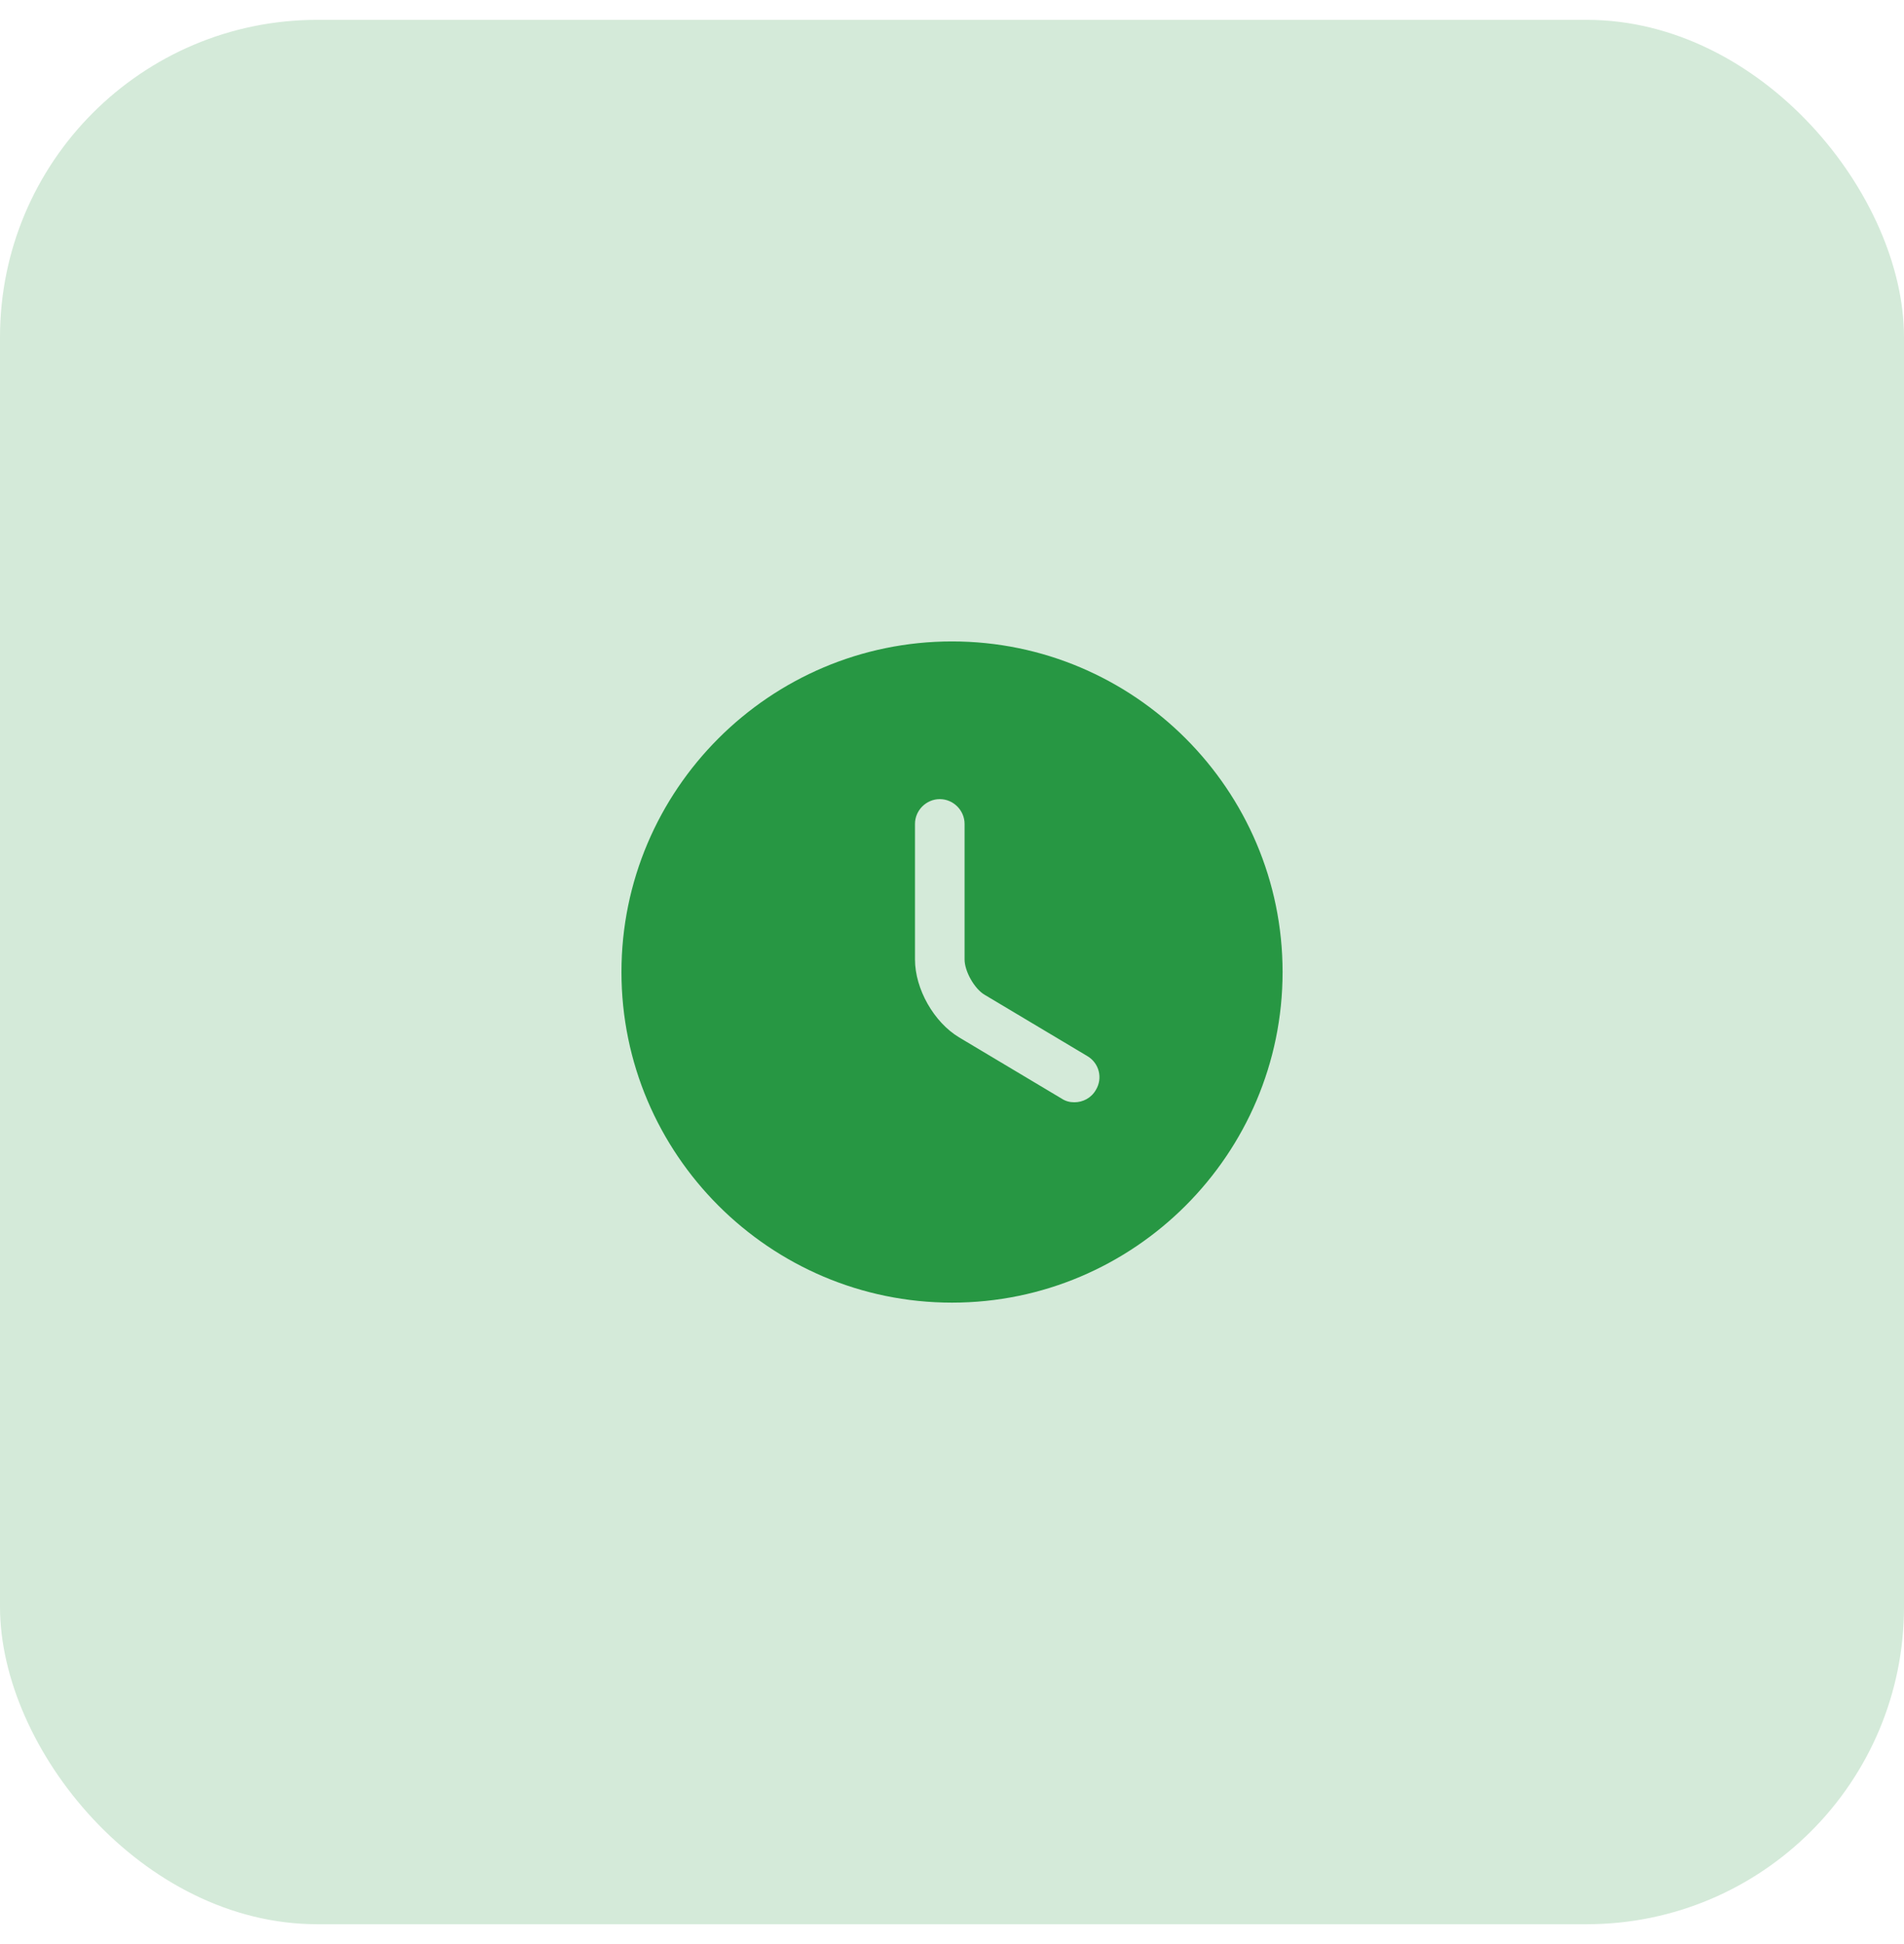 <svg width="48" height="49" viewBox="0 0 48 49" fill="none" xmlns="http://www.w3.org/2000/svg">
<rect y="0.5" width="48" height="48" rx="8" fill="#D4EAD9"/>
<path d="M24 16.167C19.409 16.167 15.667 19.908 15.667 24.5C15.667 29.092 19.409 32.833 24 32.833C28.592 32.833 32.334 29.092 32.334 24.5C32.334 19.908 28.592 16.167 24 16.167ZM27.625 27.475C27.509 27.675 27.3 27.783 27.084 27.783C26.975 27.783 26.867 27.758 26.767 27.692L24.184 26.15C23.542 25.767 23.067 24.925 23.067 24.183V20.767C23.067 20.425 23.35 20.142 23.692 20.142C24.034 20.142 24.317 20.425 24.317 20.767V24.183C24.317 24.483 24.567 24.925 24.825 25.075L27.409 26.617C27.709 26.792 27.809 27.175 27.625 27.475Z" fill="#279743"/>
</svg>
